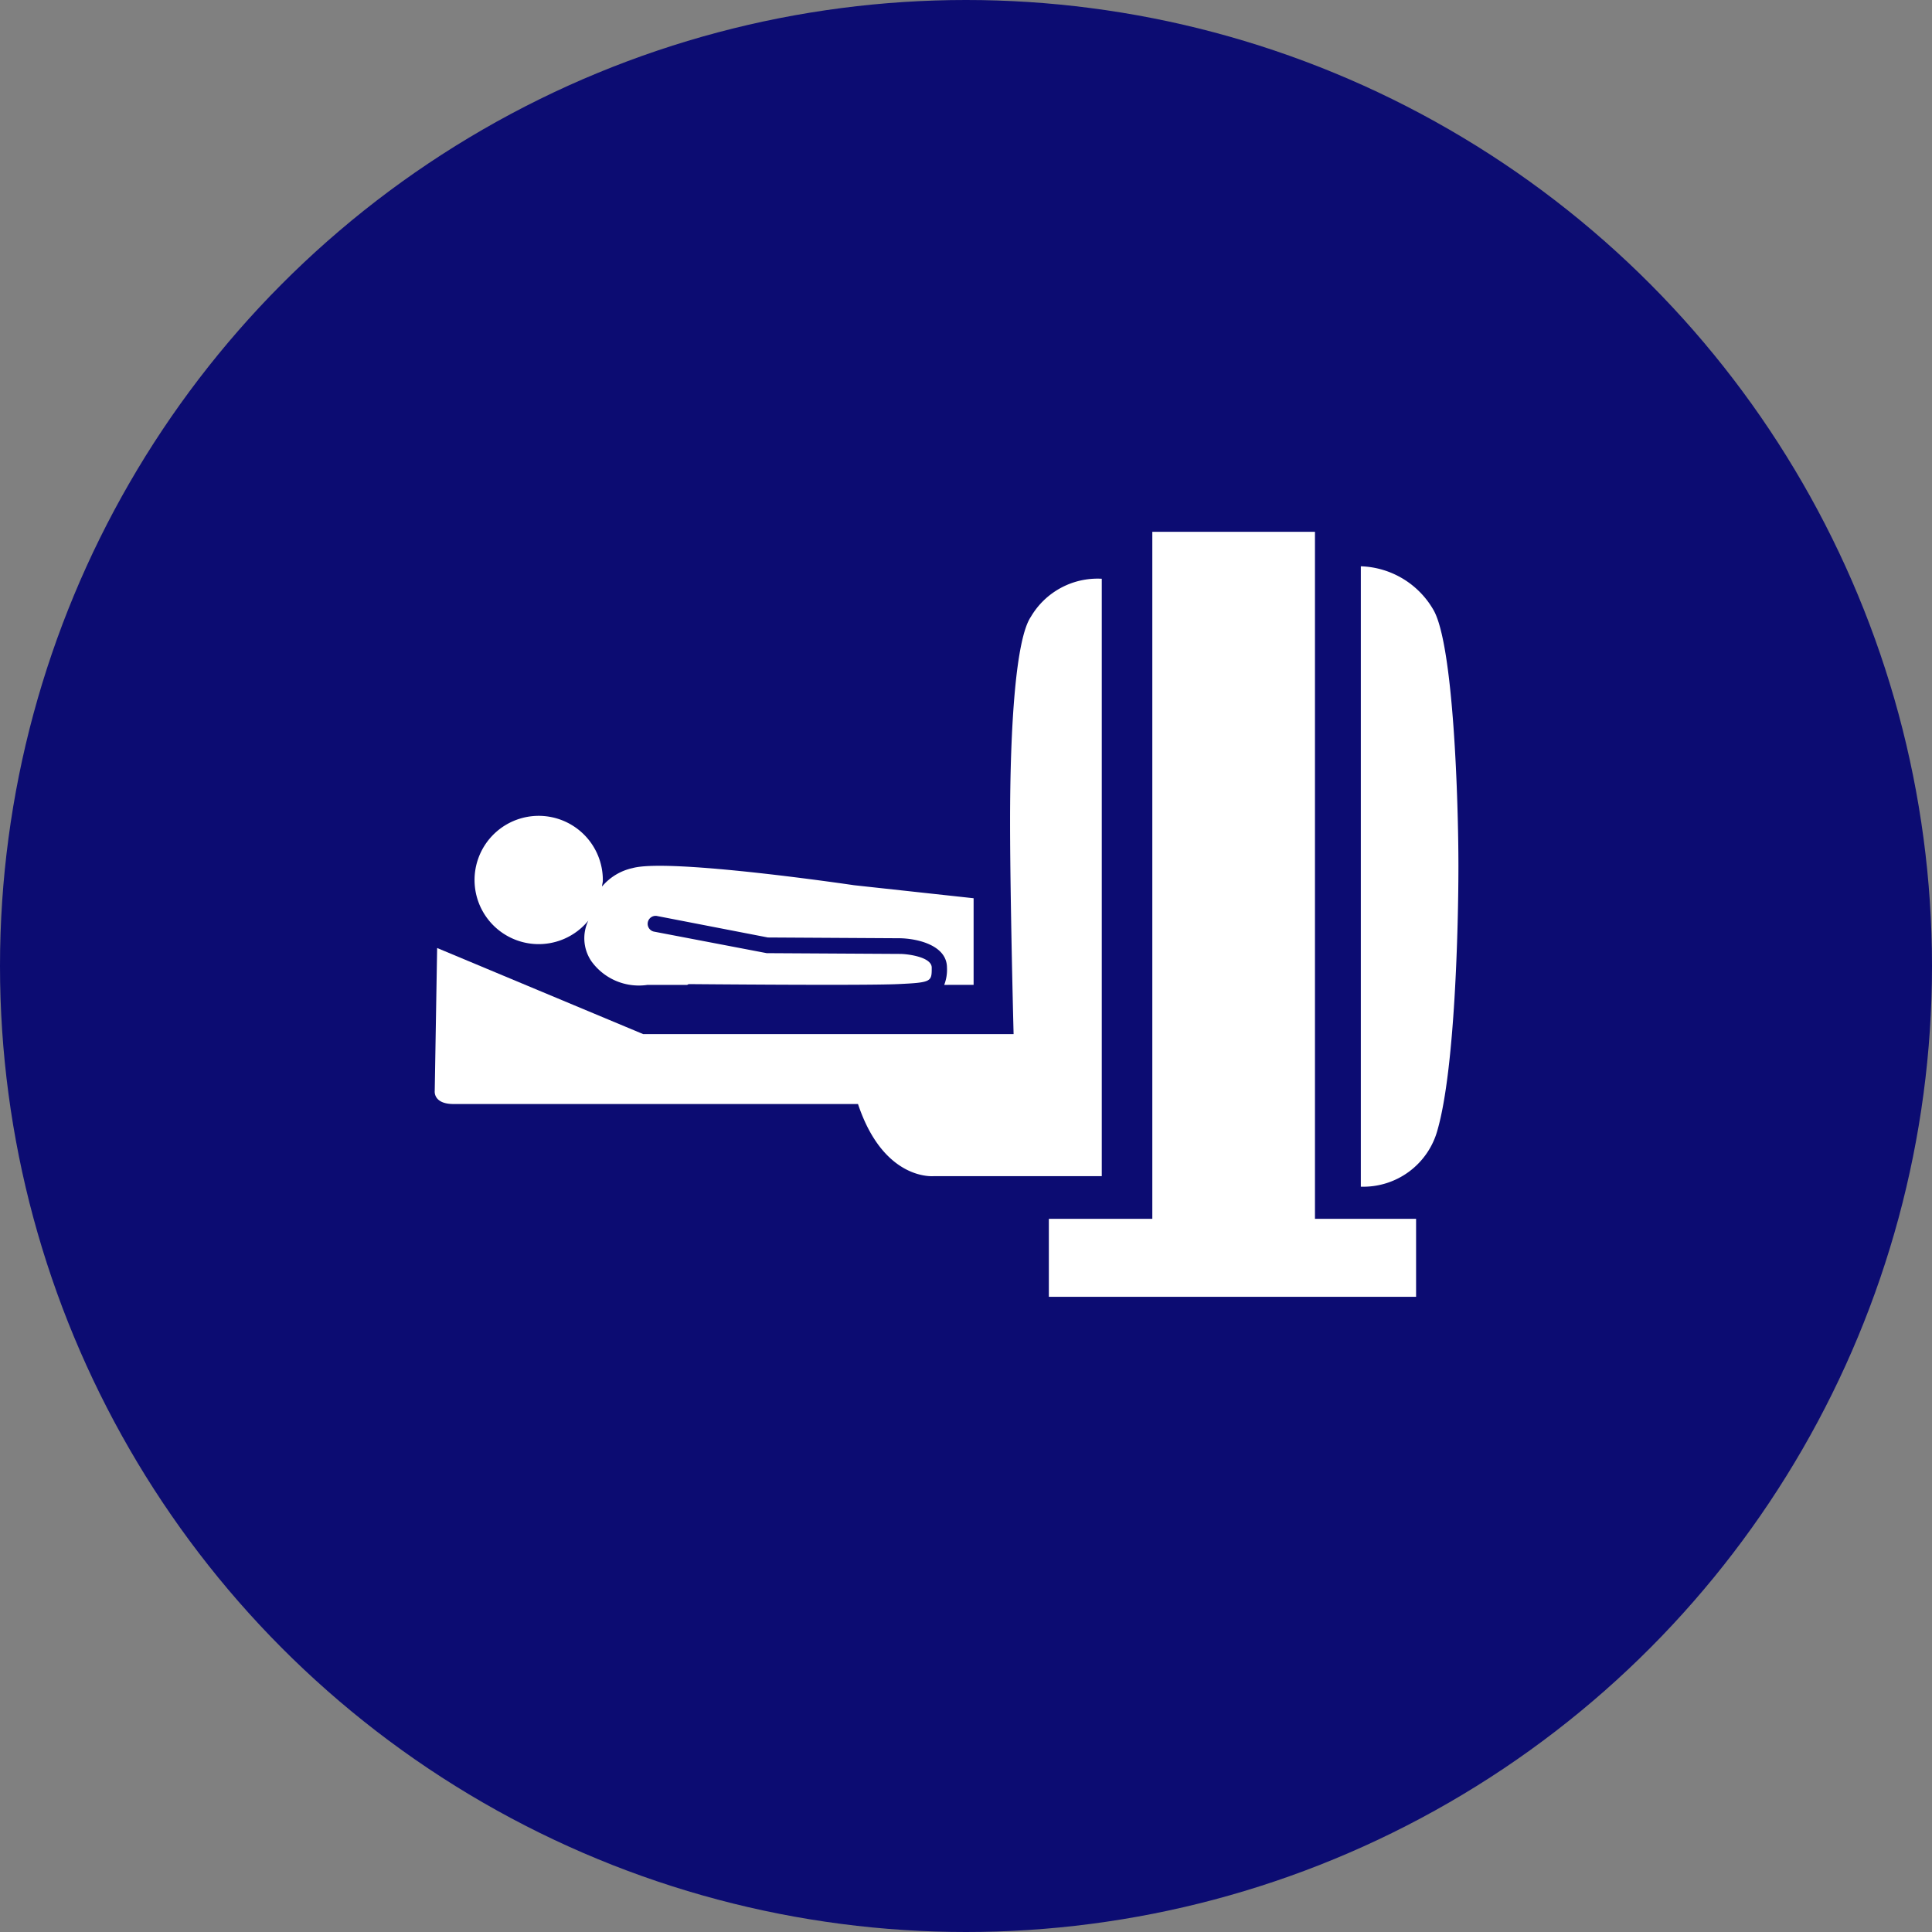 <svg xmlns="http://www.w3.org/2000/svg" viewBox="0 0 80 80">
  <rect x="0" y="0" width="80" height="80" fill="#808080" stroke="none"/>
  <defs>
    <style>
      .cls-1 {
        fill: #0c0c72;
      }

      .cls-2 {
        fill: #fff;
      }
    </style>
  </defs>
  <g id="radiodiag" transform="translate(18.001 22.021)">
    <circle id="Ellipse_64" data-name="Ellipse 64" class="cls-1" cx="40" cy="40" r="40" transform="translate(-18.001 -22.021)"/>
    <path id="Path_434" data-name="Path 434" class="cls-2" d="M21.66,14.226V10.639L16.71,10.1S9.067,8.968,7.541,9.39a2.284,2.284,0,0,0-1.266.763c0-.081.032-.162.032-.243a2.656,2.656,0,1,0-.6,1.655,1.689,1.689,0,0,0,.13,1.688,2.422,2.422,0,0,0,2.321.974H9.8c.032-.016.049-.032.081-.032.065,0,7.157.065,8.633,0,1.412-.065,1.412-.1,1.412-.682,0-.454-1.039-.568-1.3-.568l-5.534-.032-4.674-.893a.33.33,0,0,1,.114-.649l4.609.893,5.485.032c.714.016,1.931.292,1.931,1.217a1.728,1.728,0,0,1-.114.714Z" transform="translate(0.654 4.534)"/>
    <path id="Path_435" data-name="Path 435" class="cls-2" d="M24.684,2.777c-.617.909-.86,4.463-.86,8.5,0,2,.065,5.631.146,8.779H8.634L.1,16.49,0,22.414s-.065.536.779.536H17.527c1.071,3.213,3.148,2.986,3.148,2.986h6.946V1.2A3.2,3.2,0,0,0,24.684,2.777Z" transform="translate(0 0.744)"/>
    <path id="Path_436" data-name="Path 436" class="cls-2" d="M26.689,28.448V0H19.954V28.448H15.67v3.229H30.876V28.448Z" transform="translate(9.76)"/>
    <path id="Path_437" data-name="Path 437" class="cls-2" d="M23.63.88V26.569A3.184,3.184,0,0,0,26.811,24.2c.714-2.515.86-8.358.86-10.922s-.195-9.169-1.039-10.6A3.6,3.6,0,0,0,23.63.88Z" transform="translate(14.718 0.548)"/>
  </g>
</svg>
